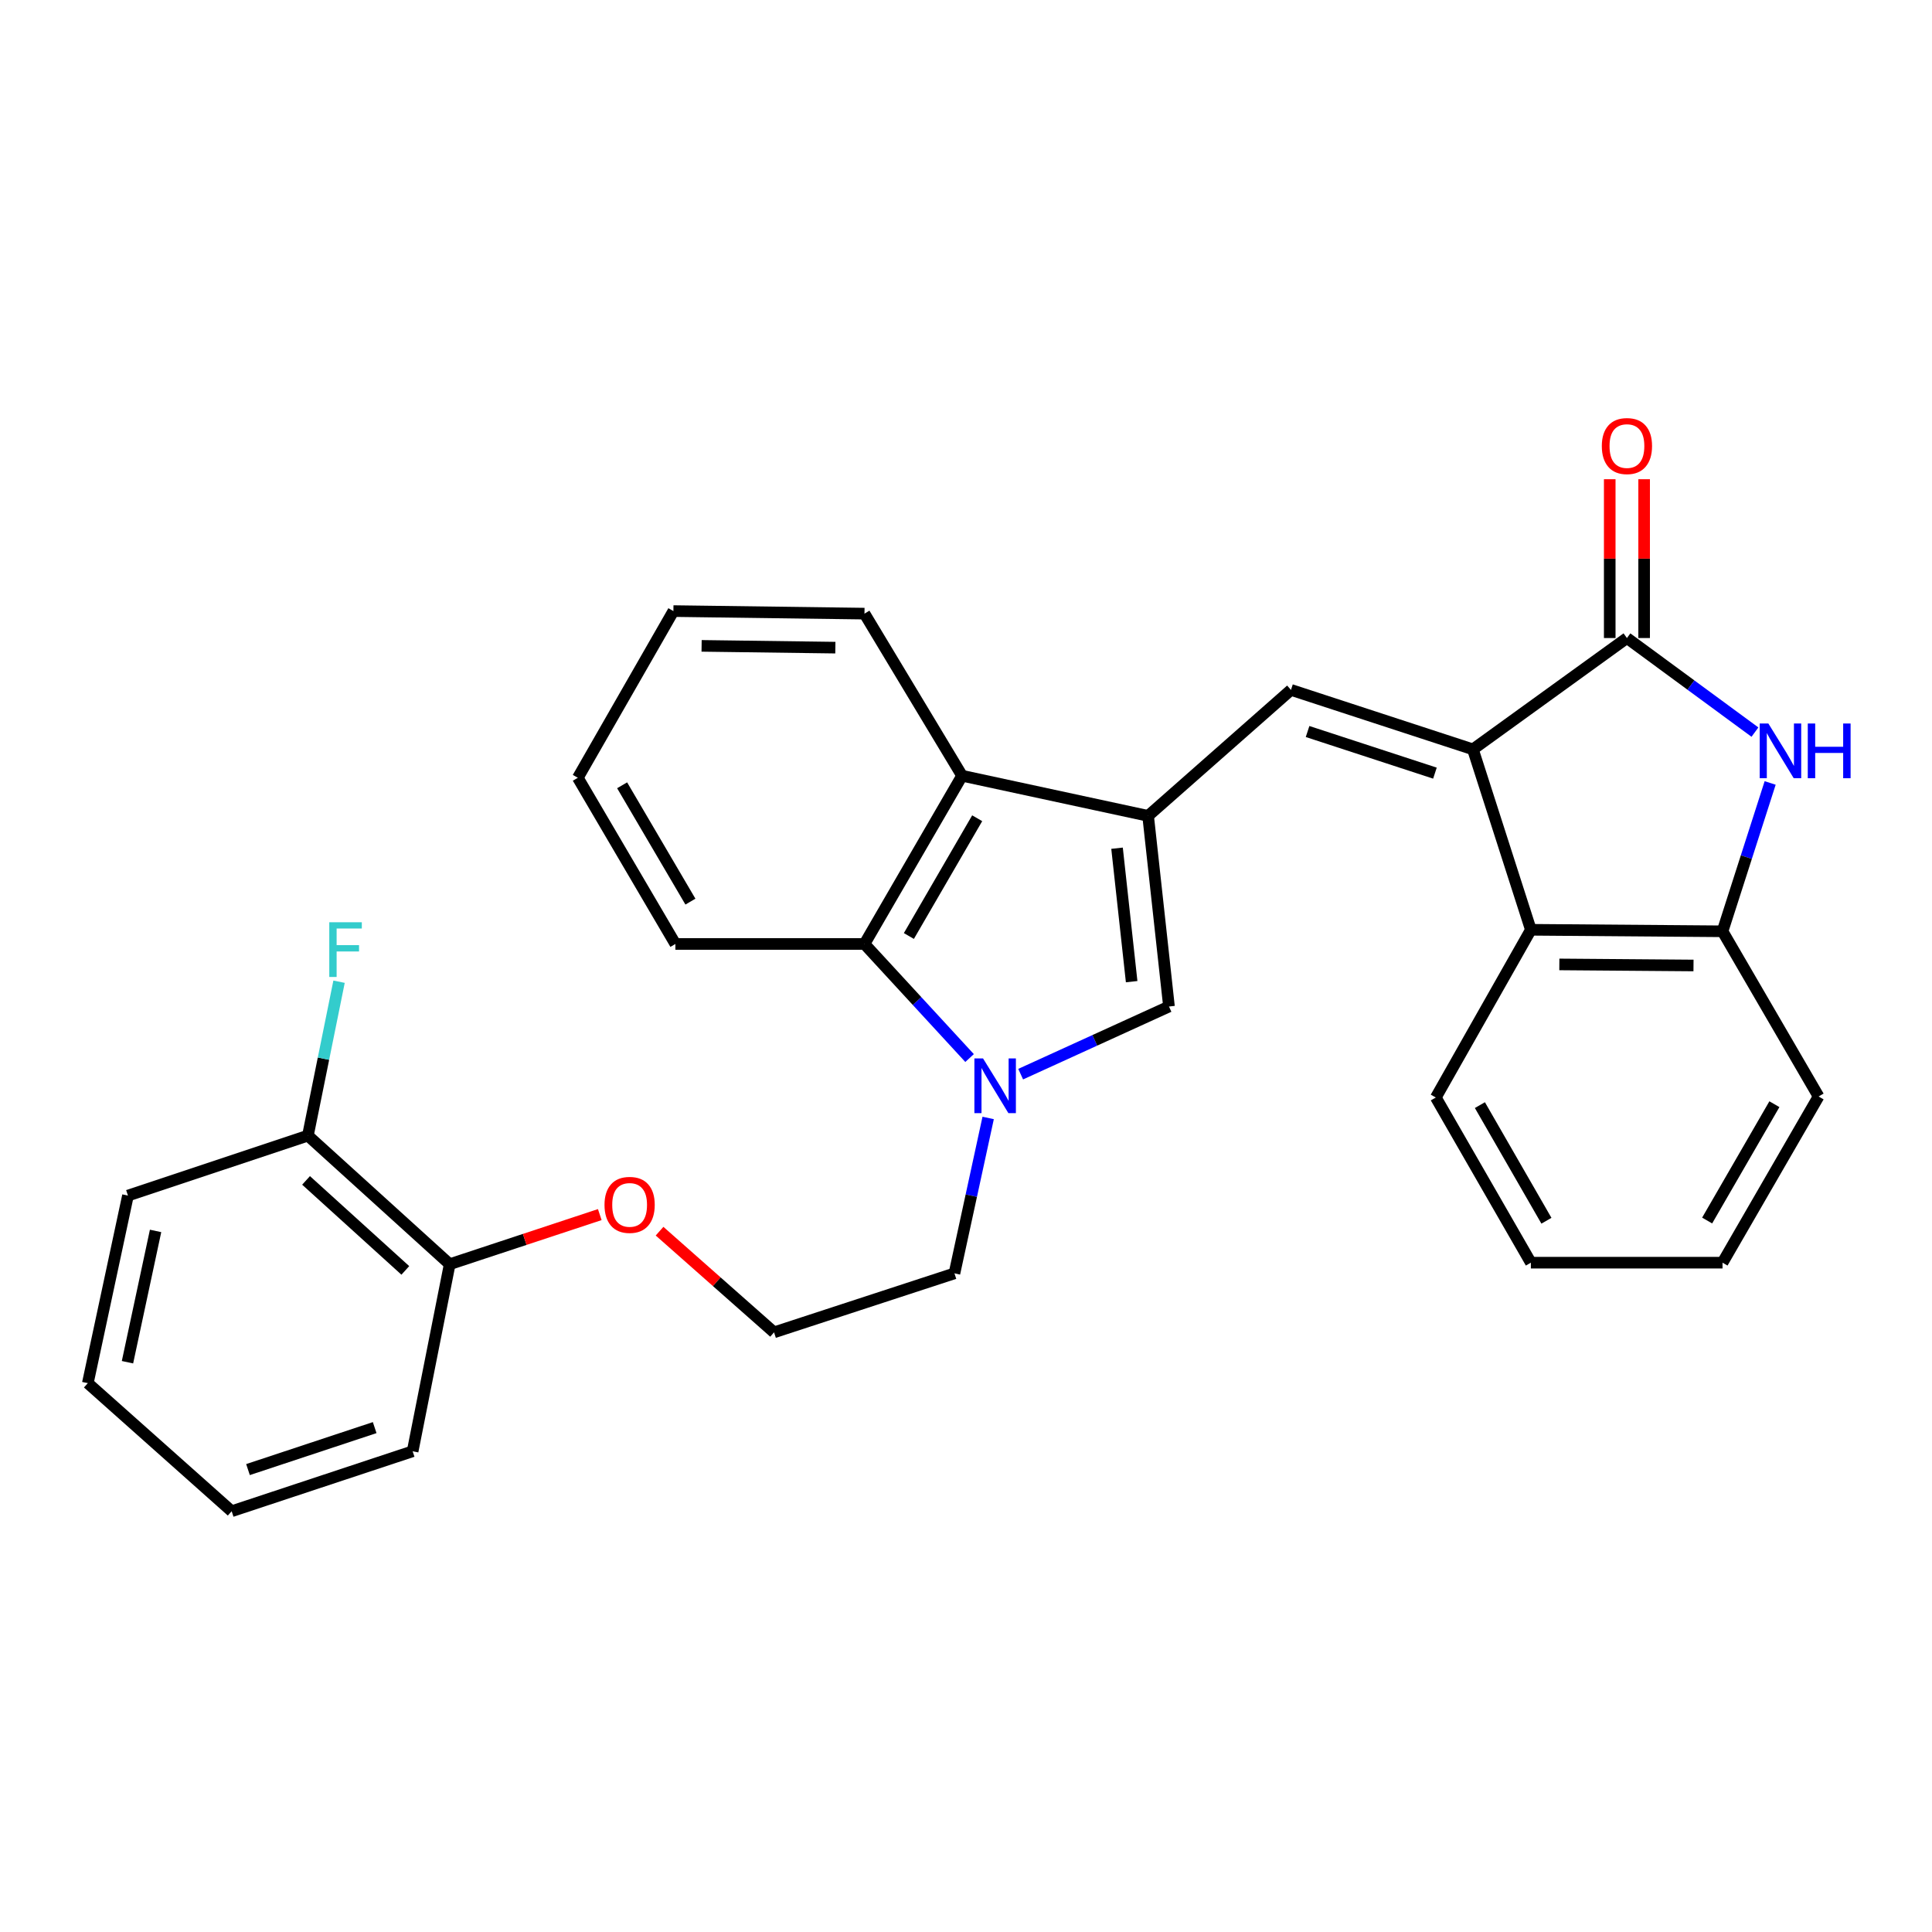 <?xml version='1.0' encoding='iso-8859-1'?>
<svg version='1.1' baseProfile='full'
              xmlns='http://www.w3.org/2000/svg'
                      xmlns:rdkit='http://www.rdkit.org/xml'
                      xmlns:xlink='http://www.w3.org/1999/xlink'
                  xml:space='preserve'
width='1000px' height='1000px' viewBox='0 0 1000 1000'>
<!-- END OF HEADER -->
<rect style='opacity:1.0;fill:#FFFFFF;stroke:none' width='1000' height='1000' x='0' y='0'> </rect>
<path class='bond-1' d='M 762.378,387.864 L 842.099,330.245' style='fill:none;fill-rule:evenodd;stroke:#000000;stroke-width:6px;stroke-linecap:butt;stroke-linejoin:miter;stroke-opacity:1' />
<path class='bond-2' d='M 762.378,387.864 L 668.203,357.086' style='fill:none;fill-rule:evenodd;stroke:#000000;stroke-width:6px;stroke-linecap:butt;stroke-linejoin:miter;stroke-opacity:1' />
<path class='bond-2' d='M 742.72,400.175 L 676.797,378.63' style='fill:none;fill-rule:evenodd;stroke:#000000;stroke-width:6px;stroke-linecap:butt;stroke-linejoin:miter;stroke-opacity:1' />
<path class='bond-8' d='M 762.378,387.864 L 792.375,481.258' style='fill:none;fill-rule:evenodd;stroke:#000000;stroke-width:6px;stroke-linecap:butt;stroke-linejoin:miter;stroke-opacity:1' />
<path class='bond-0' d='M 594.26,422.293 L 668.203,357.086' style='fill:none;fill-rule:evenodd;stroke:#000000;stroke-width:6px;stroke-linecap:butt;stroke-linejoin:miter;stroke-opacity:1' />
<path class='bond-5' d='M 594.26,422.293 L 605.063,520.97' style='fill:none;fill-rule:evenodd;stroke:#000000;stroke-width:6px;stroke-linecap:butt;stroke-linejoin:miter;stroke-opacity:1' />
<path class='bond-5' d='M 578.178,439.033 L 585.741,508.107' style='fill:none;fill-rule:evenodd;stroke:#000000;stroke-width:6px;stroke-linecap:butt;stroke-linejoin:miter;stroke-opacity:1' />
<path class='bond-6' d='M 594.26,422.293 L 497.968,401.527' style='fill:none;fill-rule:evenodd;stroke:#000000;stroke-width:6px;stroke-linecap:butt;stroke-linejoin:miter;stroke-opacity:1' />
<path class='bond-4' d='M 842.099,330.245 L 875.228,354.593' style='fill:none;fill-rule:evenodd;stroke:#000000;stroke-width:6px;stroke-linecap:butt;stroke-linejoin:miter;stroke-opacity:1' />
<path class='bond-4' d='M 875.228,354.593 L 908.357,378.941' style='fill:none;fill-rule:evenodd;stroke:#0000FF;stroke-width:6px;stroke-linecap:butt;stroke-linejoin:miter;stroke-opacity:1' />
<path class='bond-10' d='M 851.003,330.245 L 851.003,289.144' style='fill:none;fill-rule:evenodd;stroke:#000000;stroke-width:6px;stroke-linecap:butt;stroke-linejoin:miter;stroke-opacity:1' />
<path class='bond-10' d='M 851.003,289.144 L 851.003,248.043' style='fill:none;fill-rule:evenodd;stroke:#FF0000;stroke-width:6px;stroke-linecap:butt;stroke-linejoin:miter;stroke-opacity:1' />
<path class='bond-10' d='M 833.195,330.245 L 833.195,289.144' style='fill:none;fill-rule:evenodd;stroke:#000000;stroke-width:6px;stroke-linecap:butt;stroke-linejoin:miter;stroke-opacity:1' />
<path class='bond-10' d='M 833.195,289.144 L 833.195,248.043' style='fill:none;fill-rule:evenodd;stroke:#FF0000;stroke-width:6px;stroke-linecap:butt;stroke-linejoin:miter;stroke-opacity:1' />
<path class='bond-3' d='M 528.296,555.982 L 566.679,538.476' style='fill:none;fill-rule:evenodd;stroke:#0000FF;stroke-width:6px;stroke-linecap:butt;stroke-linejoin:miter;stroke-opacity:1' />
<path class='bond-3' d='M 566.679,538.476 L 605.063,520.97' style='fill:none;fill-rule:evenodd;stroke:#000000;stroke-width:6px;stroke-linecap:butt;stroke-linejoin:miter;stroke-opacity:1' />
<path class='bond-13' d='M 511.472,578.651 L 502.746,618.871' style='fill:none;fill-rule:evenodd;stroke:#0000FF;stroke-width:6px;stroke-linecap:butt;stroke-linejoin:miter;stroke-opacity:1' />
<path class='bond-13' d='M 502.746,618.871 L 494.02,659.091' style='fill:none;fill-rule:evenodd;stroke:#000000;stroke-width:6px;stroke-linecap:butt;stroke-linejoin:miter;stroke-opacity:1' />
<path class='bond-31' d='M 501.848,547.642 L 474.65,518.12' style='fill:none;fill-rule:evenodd;stroke:#0000FF;stroke-width:6px;stroke-linecap:butt;stroke-linejoin:miter;stroke-opacity:1' />
<path class='bond-31' d='M 474.65,518.12 L 447.452,488.599' style='fill:none;fill-rule:evenodd;stroke:#000000;stroke-width:6px;stroke-linecap:butt;stroke-linejoin:miter;stroke-opacity:1' />
<path class='bond-29' d='M 916.228,405.258 L 903.902,443.649' style='fill:none;fill-rule:evenodd;stroke:#0000FF;stroke-width:6px;stroke-linecap:butt;stroke-linejoin:miter;stroke-opacity:1' />
<path class='bond-29' d='M 903.902,443.649 L 891.575,482.039' style='fill:none;fill-rule:evenodd;stroke:#000000;stroke-width:6px;stroke-linecap:butt;stroke-linejoin:miter;stroke-opacity:1' />
<path class='bond-7' d='M 497.968,401.527 L 447.452,488.599' style='fill:none;fill-rule:evenodd;stroke:#000000;stroke-width:6px;stroke-linecap:butt;stroke-linejoin:miter;stroke-opacity:1' />
<path class='bond-7' d='M 505.794,423.524 L 470.433,484.475' style='fill:none;fill-rule:evenodd;stroke:#000000;stroke-width:6px;stroke-linecap:butt;stroke-linejoin:miter;stroke-opacity:1' />
<path class='bond-18' d='M 497.968,401.527 L 447.452,317.612' style='fill:none;fill-rule:evenodd;stroke:#000000;stroke-width:6px;stroke-linecap:butt;stroke-linejoin:miter;stroke-opacity:1' />
<path class='bond-17' d='M 447.452,488.599 L 349.577,488.599' style='fill:none;fill-rule:evenodd;stroke:#000000;stroke-width:6px;stroke-linecap:butt;stroke-linejoin:miter;stroke-opacity:1' />
<path class='bond-9' d='M 792.375,481.258 L 891.575,482.039' style='fill:none;fill-rule:evenodd;stroke:#000000;stroke-width:6px;stroke-linecap:butt;stroke-linejoin:miter;stroke-opacity:1' />
<path class='bond-9' d='M 807.114,499.183 L 876.555,499.73' style='fill:none;fill-rule:evenodd;stroke:#000000;stroke-width:6px;stroke-linecap:butt;stroke-linejoin:miter;stroke-opacity:1' />
<path class='bond-19' d='M 792.375,481.258 L 743.175,568.062' style='fill:none;fill-rule:evenodd;stroke:#000000;stroke-width:6px;stroke-linecap:butt;stroke-linejoin:miter;stroke-opacity:1' />
<path class='bond-20' d='M 891.575,482.039 L 941.3,567.538' style='fill:none;fill-rule:evenodd;stroke:#000000;stroke-width:6px;stroke-linecap:butt;stroke-linejoin:miter;stroke-opacity:1' />
<path class='bond-11' d='M 159.367,587.8 L 232.766,654.352' style='fill:none;fill-rule:evenodd;stroke:#000000;stroke-width:6px;stroke-linecap:butt;stroke-linejoin:miter;stroke-opacity:1' />
<path class='bond-11' d='M 158.415,610.975 L 209.794,657.562' style='fill:none;fill-rule:evenodd;stroke:#000000;stroke-width:6px;stroke-linecap:butt;stroke-linejoin:miter;stroke-opacity:1' />
<path class='bond-14' d='M 159.367,587.8 L 167.43,547.966' style='fill:none;fill-rule:evenodd;stroke:#000000;stroke-width:6px;stroke-linecap:butt;stroke-linejoin:miter;stroke-opacity:1' />
<path class='bond-14' d='M 167.43,547.966 L 175.493,508.133' style='fill:none;fill-rule:evenodd;stroke:#33CCCC;stroke-width:6px;stroke-linecap:butt;stroke-linejoin:miter;stroke-opacity:1' />
<path class='bond-21' d='M 159.367,587.8 L 66.231,618.835' style='fill:none;fill-rule:evenodd;stroke:#000000;stroke-width:6px;stroke-linecap:butt;stroke-linejoin:miter;stroke-opacity:1' />
<path class='bond-12' d='M 232.766,654.352 L 271.603,641.513' style='fill:none;fill-rule:evenodd;stroke:#000000;stroke-width:6px;stroke-linecap:butt;stroke-linejoin:miter;stroke-opacity:1' />
<path class='bond-12' d='M 271.603,641.513 L 310.44,628.673' style='fill:none;fill-rule:evenodd;stroke:#FF0000;stroke-width:6px;stroke-linecap:butt;stroke-linejoin:miter;stroke-opacity:1' />
<path class='bond-22' d='M 232.766,654.352 L 213.583,751.179' style='fill:none;fill-rule:evenodd;stroke:#000000;stroke-width:6px;stroke-linecap:butt;stroke-linejoin:miter;stroke-opacity:1' />
<path class='bond-16' d='M 494.02,659.091 L 400.646,689.622' style='fill:none;fill-rule:evenodd;stroke:#000000;stroke-width:6px;stroke-linecap:butt;stroke-linejoin:miter;stroke-opacity:1' />
<path class='bond-15' d='M 341.386,637.256 L 371.016,663.439' style='fill:none;fill-rule:evenodd;stroke:#FF0000;stroke-width:6px;stroke-linecap:butt;stroke-linejoin:miter;stroke-opacity:1' />
<path class='bond-15' d='M 371.016,663.439 L 400.646,689.622' style='fill:none;fill-rule:evenodd;stroke:#000000;stroke-width:6px;stroke-linecap:butt;stroke-linejoin:miter;stroke-opacity:1' />
<path class='bond-32' d='M 349.577,488.599 L 299.081,402.576' style='fill:none;fill-rule:evenodd;stroke:#000000;stroke-width:6px;stroke-linecap:butt;stroke-linejoin:miter;stroke-opacity:1' />
<path class='bond-32' d='M 357.36,466.68 L 322.013,406.464' style='fill:none;fill-rule:evenodd;stroke:#000000;stroke-width:6px;stroke-linecap:butt;stroke-linejoin:miter;stroke-opacity:1' />
<path class='bond-24' d='M 447.452,317.612 L 348.548,316.296' style='fill:none;fill-rule:evenodd;stroke:#000000;stroke-width:6px;stroke-linecap:butt;stroke-linejoin:miter;stroke-opacity:1' />
<path class='bond-24' d='M 432.38,335.221 L 363.147,334.3' style='fill:none;fill-rule:evenodd;stroke:#000000;stroke-width:6px;stroke-linecap:butt;stroke-linejoin:miter;stroke-opacity:1' />
<path class='bond-23' d='M 743.175,568.062 L 792.375,653.561' style='fill:none;fill-rule:evenodd;stroke:#000000;stroke-width:6px;stroke-linecap:butt;stroke-linejoin:miter;stroke-opacity:1' />
<path class='bond-23' d='M 765.99,572.005 L 800.43,631.854' style='fill:none;fill-rule:evenodd;stroke:#000000;stroke-width:6px;stroke-linecap:butt;stroke-linejoin:miter;stroke-opacity:1' />
<path class='bond-30' d='M 941.3,567.538 L 891.575,653.561' style='fill:none;fill-rule:evenodd;stroke:#000000;stroke-width:6px;stroke-linecap:butt;stroke-linejoin:miter;stroke-opacity:1' />
<path class='bond-30' d='M 918.423,571.529 L 883.616,631.746' style='fill:none;fill-rule:evenodd;stroke:#000000;stroke-width:6px;stroke-linecap:butt;stroke-linejoin:miter;stroke-opacity:1' />
<path class='bond-33' d='M 66.231,618.835 L 45.455,715.919' style='fill:none;fill-rule:evenodd;stroke:#000000;stroke-width:6px;stroke-linecap:butt;stroke-linejoin:miter;stroke-opacity:1' />
<path class='bond-33' d='M 80.528,637.124 L 65.985,705.083' style='fill:none;fill-rule:evenodd;stroke:#000000;stroke-width:6px;stroke-linecap:butt;stroke-linejoin:miter;stroke-opacity:1' />
<path class='bond-28' d='M 213.583,751.179 L 119.912,782.214' style='fill:none;fill-rule:evenodd;stroke:#000000;stroke-width:6px;stroke-linecap:butt;stroke-linejoin:miter;stroke-opacity:1' />
<path class='bond-28' d='M 193.931,738.93 L 128.362,760.655' style='fill:none;fill-rule:evenodd;stroke:#000000;stroke-width:6px;stroke-linecap:butt;stroke-linejoin:miter;stroke-opacity:1' />
<path class='bond-26' d='M 792.375,653.561 L 891.575,653.561' style='fill:none;fill-rule:evenodd;stroke:#000000;stroke-width:6px;stroke-linecap:butt;stroke-linejoin:miter;stroke-opacity:1' />
<path class='bond-25' d='M 348.548,316.296 L 299.081,402.576' style='fill:none;fill-rule:evenodd;stroke:#000000;stroke-width:6px;stroke-linecap:butt;stroke-linejoin:miter;stroke-opacity:1' />
<path class='bond-27' d='M 45.455,715.919 L 119.912,782.214' style='fill:none;fill-rule:evenodd;stroke:#000000;stroke-width:6px;stroke-linecap:butt;stroke-linejoin:miter;stroke-opacity:1' />
<path  class='atom-4' d='M 508.823 547.848
L 518.103 562.848
Q 519.023 564.328, 520.503 567.008
Q 521.983 569.688, 522.063 569.848
L 522.063 547.848
L 525.823 547.848
L 525.823 576.168
L 521.943 576.168
L 511.983 559.768
Q 510.823 557.848, 509.583 555.648
Q 508.383 553.448, 508.023 552.768
L 508.023 576.168
L 504.343 576.168
L 504.343 547.848
L 508.823 547.848
' fill='#0000FF'/>
<path  class='atom-5' d='M 915.302 374.486
L 924.582 389.486
Q 925.502 390.966, 926.982 393.646
Q 928.462 396.326, 928.542 396.486
L 928.542 374.486
L 932.302 374.486
L 932.302 402.806
L 928.422 402.806
L 918.462 386.406
Q 917.302 384.486, 916.062 382.286
Q 914.862 380.086, 914.502 379.406
L 914.502 402.806
L 910.822 402.806
L 910.822 374.486
L 915.302 374.486
' fill='#0000FF'/>
<path  class='atom-5' d='M 935.702 374.486
L 939.542 374.486
L 939.542 386.526
L 954.022 386.526
L 954.022 374.486
L 957.862 374.486
L 957.862 402.806
L 954.022 402.806
L 954.022 389.726
L 939.542 389.726
L 939.542 402.806
L 935.702 402.806
L 935.702 374.486
' fill='#0000FF'/>
<path  class='atom-11' d='M 829.099 230.877
Q 829.099 224.077, 832.459 220.277
Q 835.819 216.477, 842.099 216.477
Q 848.379 216.477, 851.739 220.277
Q 855.099 224.077, 855.099 230.877
Q 855.099 237.757, 851.699 241.677
Q 848.299 245.557, 842.099 245.557
Q 835.859 245.557, 832.459 241.677
Q 829.099 237.797, 829.099 230.877
M 842.099 242.357
Q 846.419 242.357, 848.739 239.477
Q 851.099 236.557, 851.099 230.877
Q 851.099 225.317, 848.739 222.517
Q 846.419 219.677, 842.099 219.677
Q 837.779 219.677, 835.419 222.477
Q 833.099 225.277, 833.099 230.877
Q 833.099 236.597, 835.419 239.477
Q 837.779 242.357, 842.099 242.357
' fill='#FF0000'/>
<path  class='atom-15' d='M 170.437 477.357
L 187.277 477.357
L 187.277 480.597
L 174.237 480.597
L 174.237 489.197
L 185.837 489.197
L 185.837 492.477
L 174.237 492.477
L 174.237 505.677
L 170.437 505.677
L 170.437 477.357
' fill='#33CCCC'/>
<path  class='atom-16' d='M 312.892 623.644
Q 312.892 616.844, 316.252 613.044
Q 319.612 609.244, 325.892 609.244
Q 332.172 609.244, 335.532 613.044
Q 338.892 616.844, 338.892 623.644
Q 338.892 630.524, 335.492 634.444
Q 332.092 638.324, 325.892 638.324
Q 319.652 638.324, 316.252 634.444
Q 312.892 630.564, 312.892 623.644
M 325.892 635.124
Q 330.212 635.124, 332.532 632.244
Q 334.892 629.324, 334.892 623.644
Q 334.892 618.084, 332.532 615.284
Q 330.212 612.444, 325.892 612.444
Q 321.572 612.444, 319.212 615.244
Q 316.892 618.044, 316.892 623.644
Q 316.892 629.364, 319.212 632.244
Q 321.572 635.124, 325.892 635.124
' fill='#FF0000'/>
</svg>
